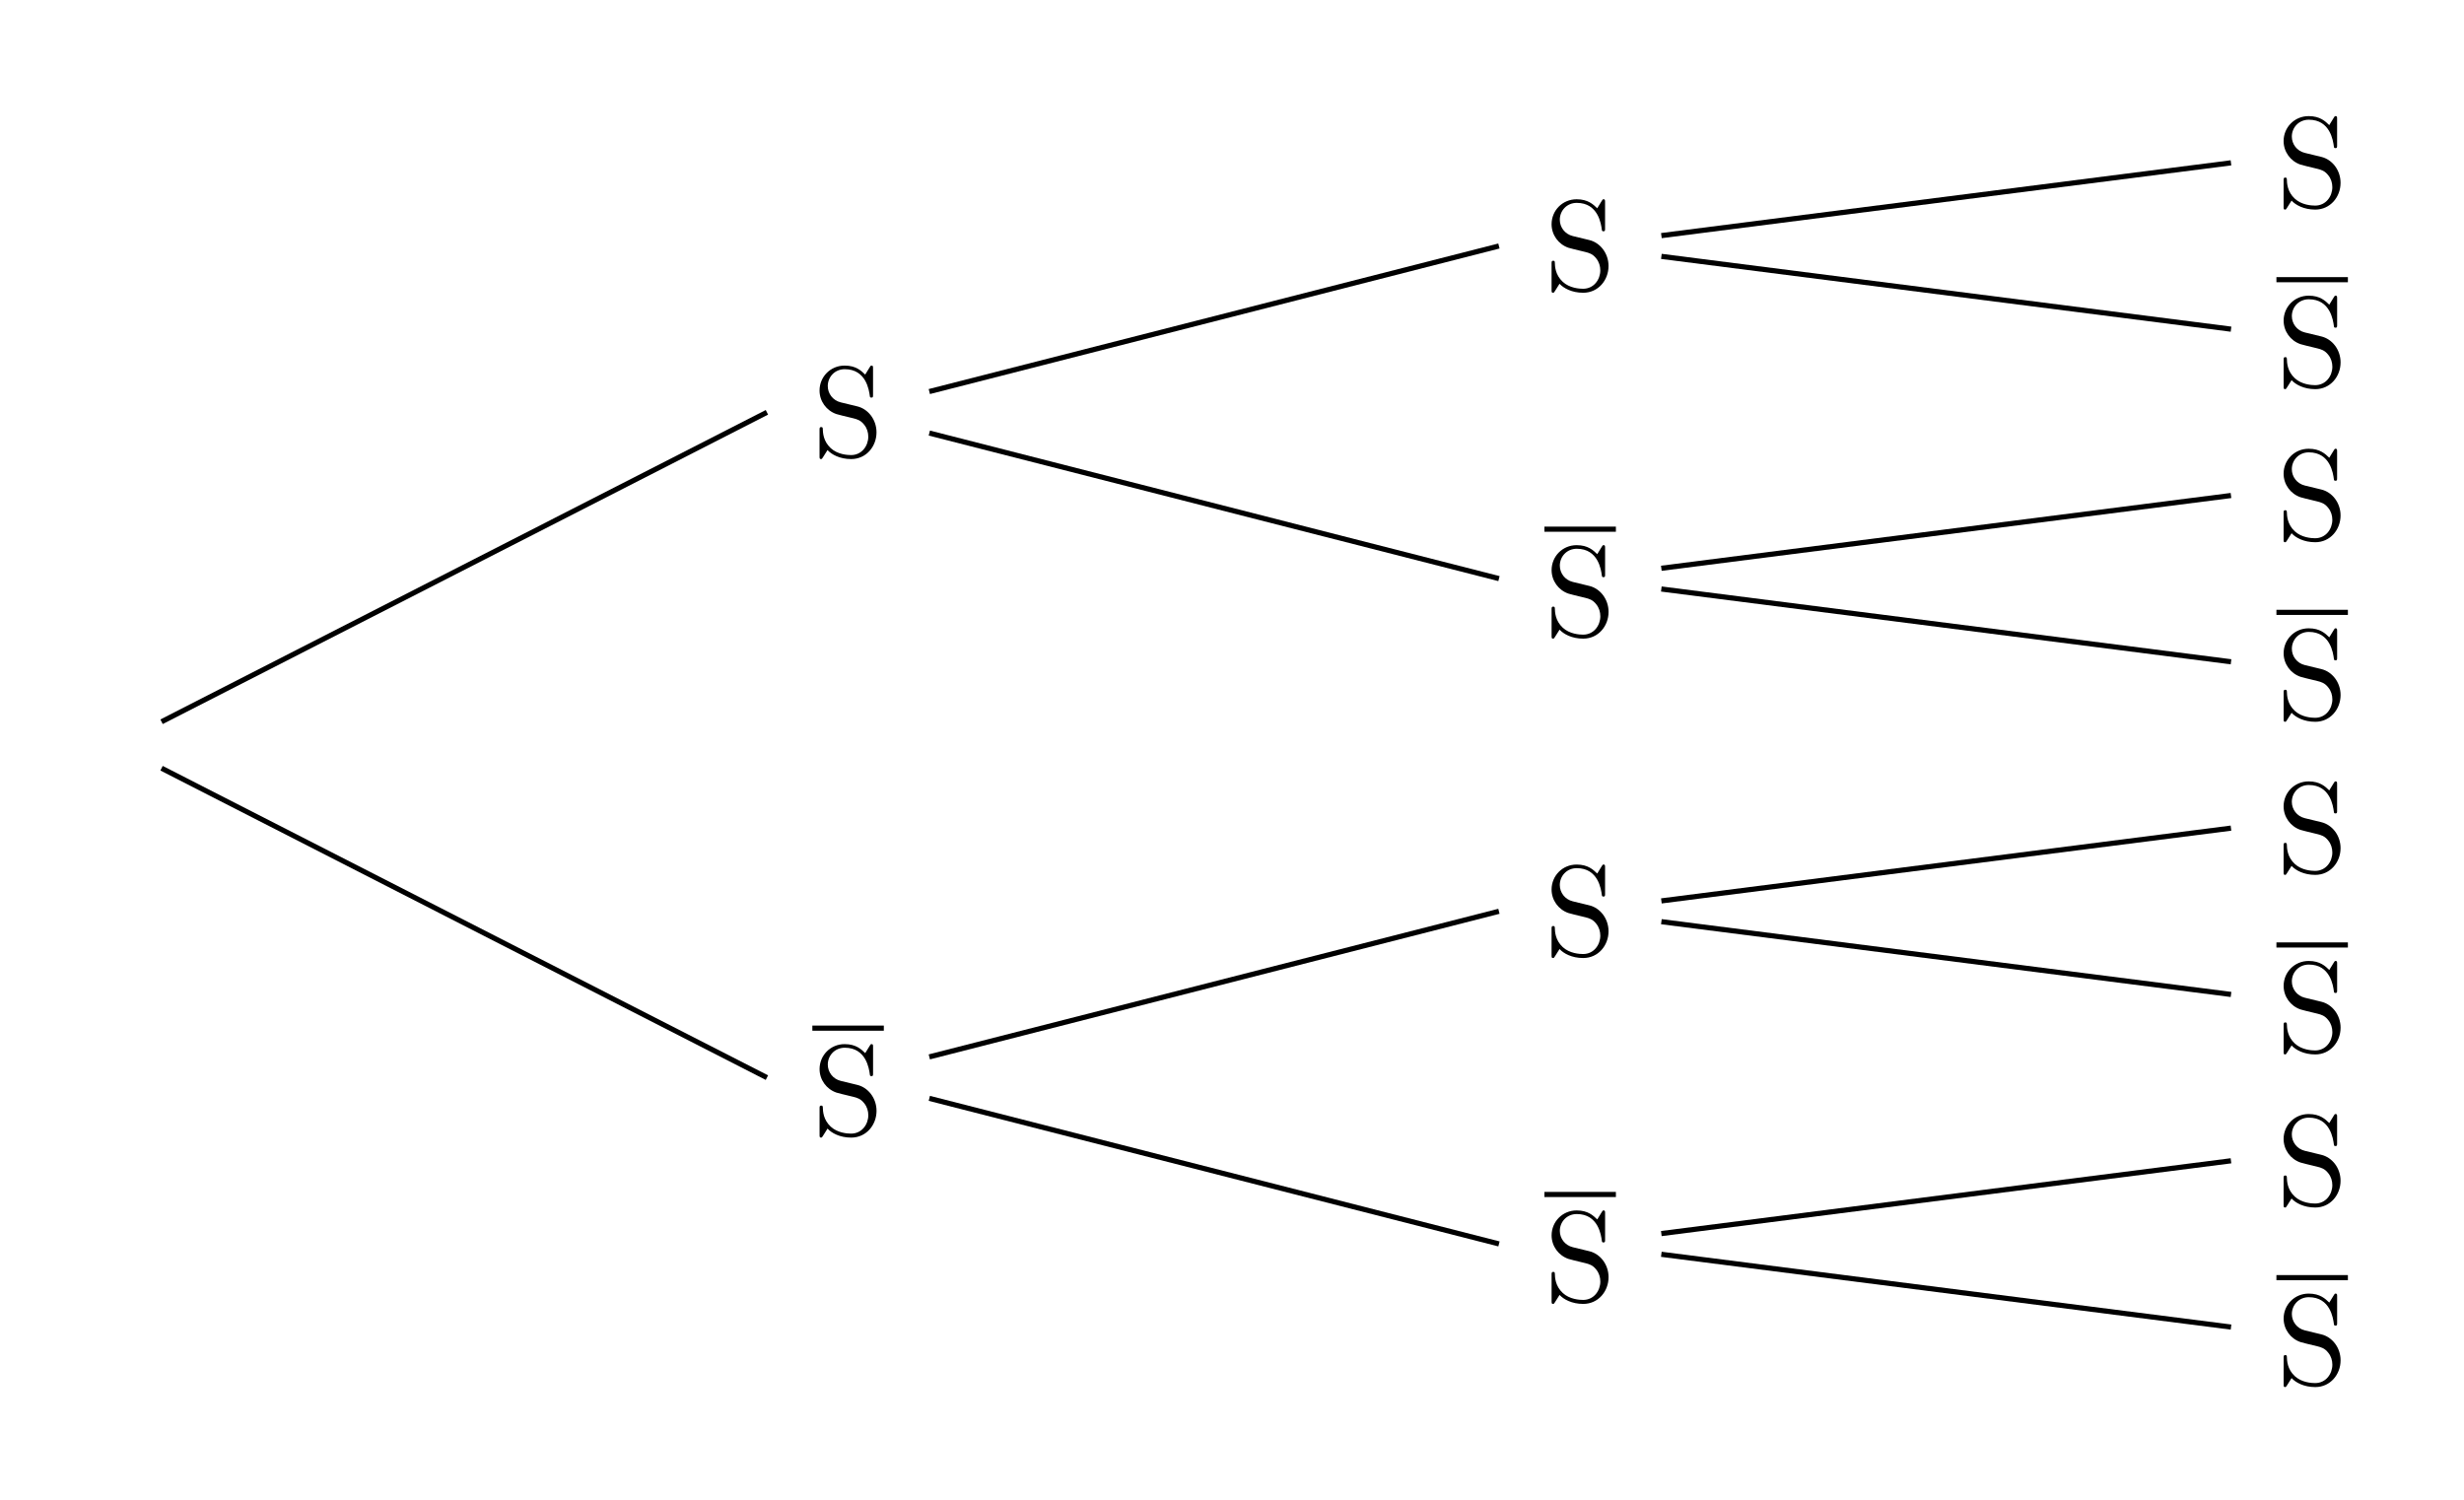<?xml version='1.0' encoding='UTF-8'?>
<!-- This file was generated by dvisvgm 3.4.3 -->
<svg version='1.1' xmlns='http://www.w3.org/2000/svg' xmlns:xlink='http://www.w3.org/1999/xlink' width='190.828pt' height='116.201pt' viewBox='0 -116.201 190.828 116.201'>
<g id='page1'>
<g transform='matrix(1 0 0 -1 0 0)'>
<path d='M67.882 82.717C67.882 83.713 67.225 84.53 66.389 84.729L65.114 85.038C64.496 85.187 64.108 85.725 64.108 86.302C64.108 87 64.646 87.607 65.423 87.607C67.086 87.607 67.305 85.974 67.365 85.526C67.375 85.466 67.375 85.406 67.484 85.406C67.614 85.406 67.614 85.456 67.614 85.645V87.647C67.614 87.816 67.614 87.886 67.504 87.886C67.434 87.886 67.424 87.876 67.355 87.757L67.006 87.189C66.707 87.477 66.299 87.886 65.413 87.886C64.307 87.886 63.471 87.01 63.471 85.954C63.471 85.127 63.999 84.4 64.775 84.132C64.885 84.092 65.393 83.972 66.09 83.803C66.359 83.733 66.657 83.663 66.936 83.295C67.146 83.036 67.245 82.707 67.245 82.379C67.245 81.672 66.747 80.955 65.911 80.955C65.622 80.955 64.865 81.004 64.337 81.492C63.76 82.03 63.73 82.667 63.72 83.026C63.71 83.126 63.63 83.126 63.6 83.126C63.471 83.126 63.471 83.056 63.471 82.877V80.885C63.471 80.716 63.471 80.646 63.58 80.646C63.65 80.646 63.66 80.666 63.73 80.775C63.73 80.775 63.76 80.815 64.088 81.343C64.397 81.004 65.034 80.646 65.921 80.646C67.086 80.646 67.882 81.622 67.882 82.717Z'/>
<path d='M12.512 60.301L59.395 84.266' stroke='#000' fill='none' stroke-width='.399' stroke-miterlimit='10'/>
<path d='M124.575 95.598C124.575 96.594 123.918 97.411 123.082 97.61L121.807 97.919C121.189 98.068 120.801 98.606 120.801 99.183C120.801 99.881 121.339 100.488 122.116 100.488C123.779 100.488 123.998 98.855 124.058 98.407C124.068 98.347 124.068 98.287 124.177 98.287C124.307 98.287 124.307 98.337 124.307 98.526V100.528C124.307 100.697 124.307 100.767 124.197 100.767C124.127 100.767 124.117 100.757 124.048 100.638L123.699 100.07C123.4 100.359 122.992 100.767 122.106 100.767C121 100.767 120.164 99.891 120.164 98.835C120.164 98.008 120.692 97.281 121.468 97.013C121.578 96.973 122.086 96.853 122.783 96.684C123.052 96.614 123.35 96.544 123.629 96.176C123.838 95.917 123.938 95.588 123.938 95.26C123.938 94.553 123.44 93.836 122.603 93.836C122.315 93.836 121.558 93.885 121.03 94.374C120.453 94.911 120.423 95.549 120.413 95.907C120.403 96.007 120.323 96.007 120.293 96.007C120.164 96.007 120.164 95.937 120.164 95.758V93.766C120.164 93.597 120.164 93.527 120.273 93.527C120.343 93.527 120.353 93.547 120.423 93.656C120.423 93.656 120.453 93.696 120.781 94.224C121.09 93.885 121.727 93.527 122.613 93.527C123.779 93.527 124.575 94.503 124.575 95.598Z'/>
<path d='M71.973 85.875L116.086 97.148' stroke='#000' fill='none' stroke-width='.399' stroke-miterlimit='10'/>
<path d='M181.268 102.039C181.268 103.035 180.611 103.852 179.775 104.051L178.5 104.36C177.882 104.509 177.494 105.047 177.494 105.625C177.494 106.322 178.032 106.929 178.809 106.929C180.472 106.929 180.691 105.296 180.751 104.848C180.761 104.788 180.761 104.728 180.87 104.728C181 104.728 181 104.778 181 104.967V106.969C181 107.138 181 107.208 180.89 107.208C180.82 107.208 180.81 107.198 180.741 107.079L180.392 106.511C180.093 106.8 179.685 107.208 178.799 107.208C177.693 107.208 176.857 106.332 176.857 105.276C176.857 104.45 177.385 103.722 178.161 103.454C178.271 103.414 178.779 103.294 179.476 103.125C179.745 103.055 180.043 102.985 180.322 102.617C180.532 102.358 180.631 102.03 180.631 101.701C180.631 100.994 180.133 100.277 179.297 100.277C179.008 100.277 178.251 100.326 177.723 100.815C177.146 101.352 177.116 101.99 177.106 102.348C177.096 102.448 177.016 102.448 176.986 102.448C176.857 102.448 176.857 102.378 176.857 102.199V100.207C176.857 100.038 176.857 99.968 176.966 99.968C177.036 99.968 177.046 99.988 177.116 100.097C177.116 100.097 177.146 100.137 177.474 100.665C177.783 100.326 178.42 99.968 179.307 99.968C180.472 99.968 181.268 100.944 181.268 102.039Z'/>
<path d='M128.668 97.953L172.781 103.59' stroke='#000' fill='none' stroke-width='.399' stroke-miterlimit='10'/>
<path d='M176.301 94.539H181.836' stroke='#000' fill='none' stroke-width='.398' stroke-miterlimit='10'/>
<path d='M181.27 88.132C181.27 89.128 180.613 89.945 179.777 90.144L178.502 90.453C177.884 90.602 177.496 91.14 177.496 91.718C177.496 92.415 178.034 93.022 178.811 93.022C180.474 93.022 180.693 91.389 180.753 90.941C180.763 90.881 180.763 90.821 180.872 90.821C181.002 90.821 181.002 90.871 181.002 91.06V93.062C181.002 93.231 181.002 93.301 180.892 93.301C180.822 93.301 180.812 93.291 180.743 93.172L180.394 92.604C180.095 92.893 179.687 93.301 178.801 93.301C177.695 93.301 176.859 92.425 176.859 91.369C176.859 90.543 177.387 89.815 178.163 89.547C178.273 89.507 178.781 89.387 179.478 89.218C179.747 89.148 180.045 89.078 180.324 88.71C180.534 88.451 180.633 88.123 180.633 87.794C180.633 87.087 180.135 86.37 179.298 86.37C179.01 86.37 178.253 86.419 177.725 86.908C177.148 87.445 177.118 88.083 177.108 88.441C177.098 88.541 177.018 88.541 176.988 88.541C176.859 88.541 176.859 88.471 176.859 88.292V86.3C176.859 86.131 176.859 86.061 176.968 86.061C177.038 86.061 177.048 86.081 177.118 86.19C177.118 86.19 177.148 86.23 177.476 86.758C177.785 86.419 178.422 86.061 179.309 86.061C180.474 86.061 181.27 87.037 181.27 88.132Z'/>
<path d='M128.668 96.344L172.785 90.707' stroke='#000' fill='none' stroke-width='.399' stroke-miterlimit='10'/>
<path d='M119.609 75.215H125.145' stroke='#000' fill='none' stroke-width='.398' stroke-miterlimit='10'/>
<path d='M124.577 68.809C124.577 69.805 123.92 70.622 123.084 70.821L121.809 71.13C121.191 71.279 120.803 71.817 120.803 72.394C120.803 73.092 121.341 73.699 122.118 73.699C123.781 73.699 124 72.066 124.06 71.618C124.07 71.558 124.07 71.498 124.179 71.498C124.309 71.498 124.309 71.548 124.309 71.737V73.739C124.309 73.908 124.309 73.978 124.199 73.978C124.129 73.978 124.119 73.968 124.05 73.849L123.701 73.281C123.402 73.57 122.994 73.978 122.108 73.978C121.002 73.978 120.166 73.102 120.166 72.046C120.166 71.219 120.694 70.492 121.47 70.224C121.58 70.184 122.088 70.064 122.785 69.895C123.054 69.825 123.352 69.755 123.631 69.387C123.841 69.128 123.94 68.799 123.94 68.471C123.94 67.764 123.442 67.047 122.606 67.047C122.317 67.047 121.56 67.096 121.032 67.585C120.455 68.122 120.425 68.76 120.415 69.118C120.405 69.218 120.325 69.218 120.295 69.218C120.166 69.218 120.166 69.148 120.166 68.969V66.977C120.166 66.808 120.166 66.738 120.275 66.738C120.345 66.738 120.355 66.758 120.425 66.867C120.425 66.867 120.455 66.907 120.783 67.435C121.092 67.096 121.729 66.738 122.616 66.738C123.781 66.738 124.577 67.714 124.577 68.809Z'/>
<path d='M71.973 82.66L116.09 71.387' stroke='#000' fill='none' stroke-width='.399' stroke-miterlimit='10'/>
<path d='M181.268 76.276C181.268 77.272 180.611 78.089 179.775 78.288L178.5 78.597C177.882 78.746 177.494 79.284 177.494 79.862C177.494 80.559 178.032 81.166 178.809 81.166C180.472 81.166 180.691 79.533 180.751 79.085C180.761 79.025 180.761 78.965 180.87 78.965C181 78.965 181 79.015 181 79.204V81.206C181 81.375 181 81.445 180.89 81.445C180.82 81.445 180.81 81.435 180.741 81.316L180.392 80.748C180.093 81.037 179.685 81.445 178.799 81.445C177.693 81.445 176.857 80.569 176.857 79.513C176.857 78.687 177.385 77.959 178.161 77.691C178.271 77.651 178.779 77.531 179.476 77.362C179.745 77.292 180.043 77.222 180.322 76.854C180.532 76.595 180.631 76.267 180.631 75.938C180.631 75.231 180.133 74.514 179.297 74.514C179.008 74.514 178.251 74.563 177.723 75.052C177.146 75.589 177.116 76.227 177.106 76.585C177.096 76.685 177.016 76.685 176.986 76.685C176.857 76.685 176.857 76.615 176.857 76.436V74.444C176.857 74.275 176.857 74.205 176.966 74.205C177.036 74.205 177.046 74.225 177.116 74.334C177.116 74.334 177.146 74.374 177.474 74.902C177.783 74.563 178.42 74.205 179.307 74.205C180.472 74.205 181.268 75.181 181.268 76.276Z'/>
<path d='M128.664 72.188L172.781 77.824' stroke='#000' fill='none' stroke-width='.399' stroke-miterlimit='10'/>
<path d='M176.301 68.773H181.836' stroke='#000' fill='none' stroke-width='.398' stroke-miterlimit='10'/>
<path d='M181.27 62.369C181.27 63.365 180.613 64.182 179.777 64.381L178.502 64.69C177.884 64.839 177.496 65.377 177.496 65.954C177.496 66.652 178.034 67.259 178.811 67.259C180.474 67.259 180.693 65.626 180.753 65.178C180.763 65.118 180.763 65.058 180.872 65.058C181.002 65.058 181.002 65.108 181.002 65.297V67.299C181.002 67.468 181.002 67.538 180.892 67.538C180.822 67.538 180.812 67.528 180.743 67.409L180.394 66.841C180.095 67.129 179.687 67.538 178.801 67.538C177.695 67.538 176.859 66.662 176.859 65.606C176.859 64.779 177.387 64.052 178.163 63.784C178.273 63.744 178.781 63.624 179.478 63.455C179.747 63.385 180.045 63.315 180.324 62.947C180.534 62.688 180.633 62.359 180.633 62.031C180.633 61.324 180.135 60.607 179.298 60.607C179.01 60.607 178.253 60.656 177.725 61.144C177.148 61.682 177.118 62.319 177.108 62.678C177.098 62.778 177.018 62.778 176.988 62.778C176.859 62.778 176.859 62.708 176.859 62.529V60.537C176.859 60.368 176.859 60.298 176.968 60.298C177.038 60.298 177.048 60.318 177.118 60.427C177.118 60.427 177.148 60.467 177.476 60.995C177.785 60.656 178.422 60.298 179.309 60.298C180.474 60.298 181.27 61.274 181.27 62.369Z'/>
<path d='M128.664 70.582L172.785 64.945' stroke='#000' fill='none' stroke-width='.399' stroke-miterlimit='10'/>
<path d='M62.914 36.57H68.449' stroke='#000' fill='none' stroke-width='.398' stroke-miterlimit='10'/>
<path d='M67.884 30.164C67.884 31.16 67.227 31.977 66.391 32.176L65.116 32.485C64.498 32.634 64.11 33.172 64.11 33.75C64.11 34.447 64.648 35.054 65.425 35.054C67.088 35.054 67.307 33.421 67.367 32.973C67.377 32.913 67.377 32.853 67.486 32.853C67.616 32.853 67.616 32.903 67.616 33.092V35.094C67.616 35.263 67.616 35.333 67.506 35.333C67.436 35.333 67.426 35.323 67.357 35.204L67.008 34.636C66.709 34.925 66.301 35.333 65.415 35.333C64.309 35.333 63.473 34.457 63.473 33.401C63.473 32.575 64.001 31.847 64.777 31.579C64.887 31.539 65.395 31.419 66.092 31.25C66.361 31.18 66.659 31.11 66.938 30.742C67.147 30.483 67.247 30.155 67.247 29.826C67.247 29.119 66.749 28.402 65.912 28.402C65.624 28.402 64.867 28.451 64.339 28.94C63.762 29.477 63.732 30.115 63.722 30.473C63.712 30.573 63.632 30.573 63.602 30.573C63.473 30.573 63.473 30.503 63.473 30.324V28.332C63.473 28.163 63.473 28.093 63.582 28.093C63.652 28.093 63.662 28.113 63.732 28.222C63.732 28.222 63.762 28.262 64.09 28.79C64.399 28.451 65.036 28.093 65.922 28.093C67.088 28.093 67.884 29.069 67.884 30.164Z'/>
<path d='M12.512 56.703L59.395 32.738' stroke='#000' fill='none' stroke-width='.399' stroke-miterlimit='10'/>
<path d='M124.575 44.072C124.575 45.068 123.918 45.885 123.082 46.084L121.807 46.393C121.189 46.542 120.801 47.08 120.801 47.657C120.801 48.355 121.339 48.962 122.116 48.962C123.779 48.962 123.998 47.329 124.058 46.881C124.068 46.821 124.068 46.761 124.177 46.761C124.307 46.761 124.307 46.811 124.307 47V49.002C124.307 49.171 124.307 49.241 124.197 49.241C124.127 49.241 124.117 49.231 124.048 49.112L123.699 48.544C123.4 48.832 122.992 49.241 122.106 49.241C121 49.241 120.164 48.365 120.164 47.309C120.164 46.482 120.692 45.755 121.468 45.487C121.578 45.447 122.086 45.327 122.783 45.158C123.052 45.088 123.35 45.018 123.629 44.65C123.838 44.391 123.938 44.062 123.938 43.734C123.938 43.027 123.44 42.31 122.603 42.31C122.315 42.31 121.558 42.359 121.03 42.847C120.453 43.385 120.423 44.022 120.413 44.381C120.403 44.481 120.323 44.481 120.293 44.481C120.164 44.481 120.164 44.411 120.164 44.232V42.24C120.164 42.071 120.164 42.001 120.273 42.001C120.343 42.001 120.353 42.021 120.423 42.13C120.423 42.13 120.453 42.17 120.781 42.698C121.09 42.359 121.727 42.001 122.613 42.001C123.779 42.001 124.575 42.977 124.575 44.072Z'/>
<path d='M71.973 34.344L116.086 45.621' stroke='#000' fill='none' stroke-width='.399' stroke-miterlimit='10'/>
<path d='M181.268 50.512C181.268 51.508 180.611 52.325 179.775 52.524L178.5 52.833C177.882 52.982 177.494 53.52 177.494 54.097C177.494 54.795 178.032 55.402 178.809 55.402C180.472 55.402 180.691 53.769 180.751 53.321C180.761 53.261 180.761 53.201 180.87 53.201C181 53.201 181 53.251 181 53.44V55.442C181 55.611 181 55.681 180.89 55.681C180.82 55.681 180.81 55.671 180.741 55.552L180.392 54.984C180.093 55.273 179.685 55.681 178.799 55.681C177.693 55.681 176.857 54.805 176.857 53.749C176.857 52.922 177.385 52.195 178.161 51.927C178.271 51.887 178.779 51.767 179.476 51.598C179.745 51.528 180.043 51.458 180.322 51.09C180.532 50.831 180.631 50.502 180.631 50.174C180.631 49.467 180.133 48.75 179.297 48.75C179.008 48.75 178.251 48.799 177.723 49.288C177.146 49.825 177.116 50.462 177.106 50.821C177.096 50.921 177.016 50.921 176.986 50.921C176.857 50.921 176.857 50.851 176.857 50.672V48.68C176.857 48.511 176.857 48.441 176.966 48.441C177.036 48.441 177.046 48.461 177.116 48.57C177.116 48.57 177.146 48.61 177.474 49.138C177.783 48.799 178.42 48.441 179.307 48.441C180.472 48.441 181.268 49.417 181.268 50.512Z'/>
<path d='M128.668 46.426L172.781 52.062' stroke='#000' fill='none' stroke-width='.399' stroke-miterlimit='10'/>
<path d='M176.301 43.012H181.836' stroke='#000' fill='none' stroke-width='.398' stroke-miterlimit='10'/>
<path d='M181.27 36.605C181.27 37.601 180.613 38.418 179.777 38.617L178.502 38.926C177.884 39.075 177.496 39.613 177.496 40.191C177.496 40.888 178.034 41.495 178.811 41.495C180.474 41.495 180.693 39.862 180.753 39.414C180.763 39.354 180.763 39.294 180.872 39.294C181.002 39.294 181.002 39.344 181.002 39.533V41.535C181.002 41.704 181.002 41.774 180.892 41.774C180.822 41.774 180.812 41.764 180.743 41.645L180.394 41.077C180.095 41.366 179.687 41.774 178.801 41.774C177.695 41.774 176.859 40.898 176.859 39.842C176.859 39.016 177.387 38.288 178.163 38.02C178.273 37.98 178.781 37.86 179.478 37.691C179.747 37.621 180.045 37.551 180.324 37.183C180.534 36.924 180.633 36.596 180.633 36.267C180.633 35.56 180.135 34.843 179.298 34.843C179.01 34.843 178.253 34.892 177.725 35.381C177.148 35.918 177.118 36.556 177.108 36.914C177.098 37.014 177.018 37.014 176.988 37.014C176.859 37.014 176.859 36.944 176.859 36.765V34.773C176.859 34.604 176.859 34.534 176.968 34.534C177.038 34.534 177.048 34.554 177.118 34.663C177.118 34.663 177.148 34.703 177.476 35.231C177.785 34.892 178.422 34.534 179.309 34.534C180.474 34.534 181.27 35.51 181.27 36.605Z'/>
<path d='M128.668 44.816L172.785 39.18' stroke='#000' fill='none' stroke-width='.399' stroke-miterlimit='10'/>
<path d='M119.609 23.688H125.145' stroke='#000' fill='none' stroke-width='.398' stroke-miterlimit='10'/>
<path d='M124.577 17.283C124.577 18.279 123.92 19.096 123.084 19.295L121.809 19.604C121.191 19.753 120.803 20.291 120.803 20.868C120.803 21.566 121.341 22.173 122.118 22.173C123.781 22.173 124 20.54 124.06 20.092C124.07 20.032 124.07 19.972 124.179 19.972C124.309 19.972 124.309 20.022 124.309 20.211V22.213C124.309 22.382 124.309 22.452 124.199 22.452C124.129 22.452 124.119 22.442 124.05 22.323L123.701 21.755C123.402 22.043 122.994 22.452 122.108 22.452C121.002 22.452 120.166 21.576 120.166 20.52C120.166 19.693 120.694 18.966 121.47 18.698C121.58 18.658 122.088 18.538 122.785 18.369C123.054 18.299 123.352 18.229 123.631 17.861C123.841 17.602 123.94 17.273 123.94 16.945C123.94 16.238 123.442 15.521 122.606 15.521C122.317 15.521 121.56 15.57 121.032 16.058C120.455 16.596 120.425 17.233 120.415 17.592C120.405 17.692 120.325 17.692 120.295 17.692C120.166 17.692 120.166 17.622 120.166 17.443V15.451C120.166 15.282 120.166 15.212 120.275 15.212C120.345 15.212 120.355 15.232 120.425 15.341C120.425 15.341 120.455 15.381 120.783 15.909C121.092 15.57 121.729 15.212 122.616 15.212C123.781 15.212 124.577 16.188 124.577 17.283Z'/>
<path d='M71.973 31.133L116.09 19.859' stroke='#000' fill='none' stroke-width='.399' stroke-miterlimit='10'/>
<path d='M181.268 24.749C181.268 25.745 180.611 26.562 179.775 26.761L178.5 27.07C177.882 27.219 177.494 27.757 177.494 28.335C177.494 29.032 178.032 29.639 178.809 29.639C180.472 29.639 180.691 28.006 180.751 27.558C180.761 27.498 180.761 27.438 180.87 27.438C181 27.438 181 27.488 181 27.677V29.679C181 29.848 181 29.918 180.89 29.918C180.82 29.918 180.81 29.908 180.741 29.789L180.392 29.221C180.093 29.51 179.685 29.918 178.799 29.918C177.693 29.918 176.857 29.042 176.857 27.986C176.857 27.16 177.385 26.432 178.161 26.164C178.271 26.124 178.779 26.004 179.476 25.835C179.745 25.765 180.043 25.695 180.322 25.327C180.532 25.068 180.631 24.74 180.631 24.411C180.631 23.704 180.133 22.987 179.297 22.987C179.008 22.987 178.251 23.036 177.723 23.525C177.146 24.062 177.116 24.7 177.106 25.058C177.096 25.158 177.016 25.158 176.986 25.158C176.857 25.158 176.857 25.088 176.857 24.909V22.917C176.857 22.748 176.857 22.678 176.966 22.678C177.036 22.678 177.046 22.698 177.116 22.807C177.116 22.807 177.146 22.847 177.474 23.375C177.783 23.036 178.42 22.678 179.307 22.678C180.472 22.678 181.268 23.654 181.268 24.749Z'/>
<path d='M128.664 20.66L172.781 26.297' stroke='#000' fill='none' stroke-width='.399' stroke-miterlimit='10'/>
<path d='M176.301 17.246H181.836' stroke='#000' fill='none' stroke-width='.398' stroke-miterlimit='10'/>
<path d='M181.27 10.842C181.27 11.838 180.613 12.655 179.777 12.854L178.502 13.163C177.884 13.312 177.496 13.85 177.496 14.427C177.496 15.125 178.034 15.732 178.811 15.732C180.474 15.732 180.693 14.099 180.753 13.651C180.763 13.591 180.763 13.531 180.872 13.531C181.002 13.531 181.002 13.581 181.002 13.77V15.772C181.002 15.941 181.002 16.011 180.892 16.011C180.822 16.011 180.812 16.001 180.743 15.882L180.394 15.314C180.095 15.602 179.687 16.011 178.801 16.011C177.695 16.011 176.859 15.135 176.859 14.079C176.859 13.252 177.387 12.525 178.163 12.257C178.273 12.217 178.781 12.097 179.478 11.928C179.747 11.858 180.045 11.788 180.324 11.42C180.534 11.161 180.633 10.832 180.633 10.504C180.633 9.797 180.135 9.08 179.298 9.08C179.01 9.08 178.253 9.129 177.725 9.617C177.148 10.155 177.118 10.792 177.108 11.151C177.098 11.251 177.018 11.251 176.988 11.251C176.859 11.251 176.859 11.181 176.859 11.002V9.01C176.859 8.841 176.859 8.771 176.968 8.771C177.038 8.771 177.048 8.791 177.118 8.9C177.118 8.9 177.148 8.94 177.476 9.468C177.785 9.129 178.422 8.771 179.309 8.771C180.474 8.771 181.27 9.747 181.27 10.842Z'/>
<path d='M128.664 19.055L172.785 13.418' stroke='#000' fill='none' stroke-width='.399' stroke-miterlimit='10'/>
</g>
</g>
</svg>